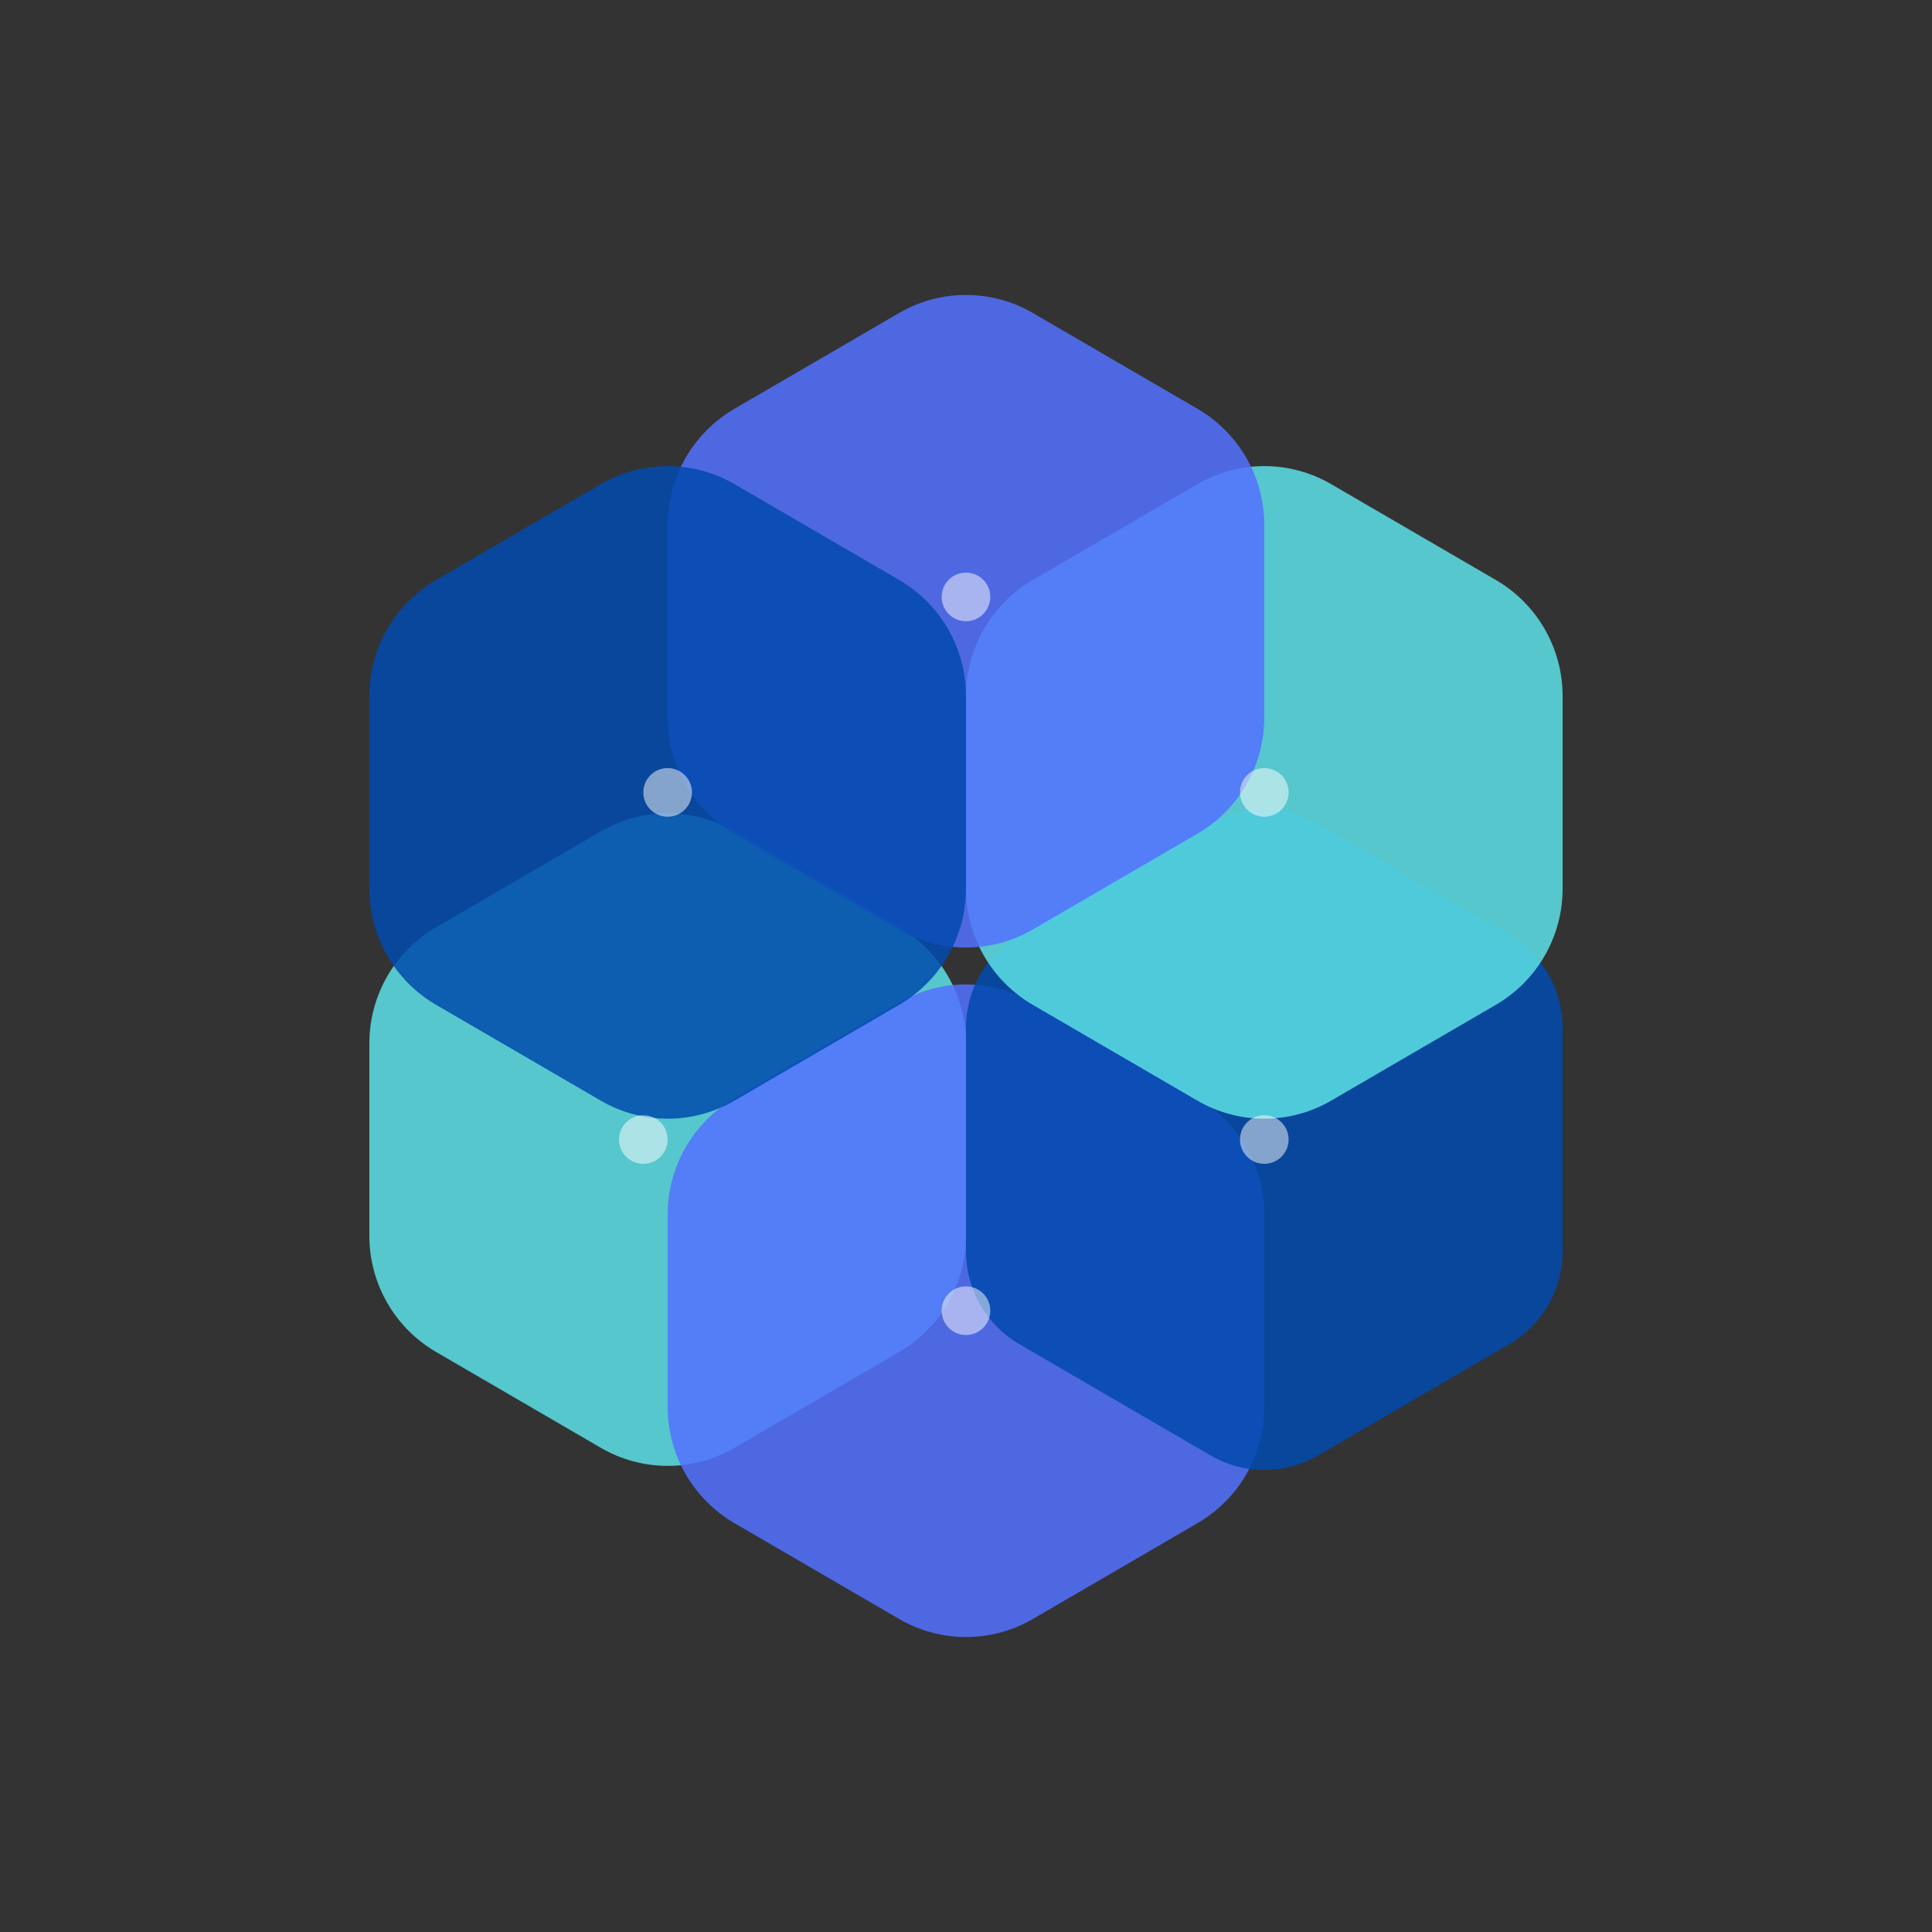 <svg xmlns="http://www.w3.org/2000/svg" xmlns:xlink="http://www.w3.org/1999/xlink" width="500" zoomAndPan="magnify" viewBox="0 0 375 375" height="500" preserveAspectRatio="xMidYMid meet" version="1.0"><rect x="0" y="0" width="375" height="375" fill="#333333" stroke="none"/><defs><filter x="0%" y="0%" width="100%" height="100%" id="66ea7e439c"><feColorMatrix values="0 0 0 0 1 0 0 0 0 1 0 0 0 0 1 0 0 0 1 0" color-interpolation-filters="sRGB"/></filter><mask id="c0df41ebfa"><g filter="url(#66ea7e439c)"><rect x="-37.5" width="450" fill="#000000" y="-37.5" height="450" fill-opacity="0.85"/></g></mask><clipPath id="cfc11a0c2a"><path d="M 0.691 4.43 L 116.5 4.43 L 116.5 131.547 L 0.691 131.547 Z M 0.691 4.43 " clip-rule="nonzero"/></clipPath><clipPath id="c1e0269217"><path d="M 71.559 8.352 L 103.535 26.957 C 111.562 31.625 116.5 40.215 116.5 49.5 L 116.5 86.879 C 116.5 96.168 111.562 104.754 103.535 109.422 L 71.559 128.027 C 63.547 132.691 53.645 132.691 45.629 128.027 L 13.656 109.422 C 5.629 104.754 0.691 96.168 0.691 86.879 L 0.691 49.5 C 0.691 40.215 5.629 31.625 13.656 26.957 L 45.629 8.352 C 53.645 3.691 63.547 3.691 71.559 8.352 Z M 71.559 8.352 " clip-rule="nonzero"/></clipPath><clipPath id="13508f476b"><path d="M 0.691 0.43 L 116.5 0.43 L 116.5 127.547 L 0.691 127.547 Z M 0.691 0.43 " clip-rule="nonzero"/></clipPath><clipPath id="bee2ac1020"><path d="M 71.559 4.352 L 103.535 22.957 C 111.562 27.625 116.5 36.215 116.5 45.5 L 116.5 82.879 C 116.5 92.168 111.562 100.754 103.535 105.422 L 71.559 124.027 C 63.547 128.691 53.645 128.691 45.629 124.027 L 13.656 105.422 C 5.629 100.754 0.691 92.168 0.691 82.879 L 0.691 45.5 C 0.691 36.215 5.629 27.625 13.656 22.957 L 45.629 4.352 C 53.645 -0.309 63.547 -0.309 71.559 4.352 Z M 71.559 4.352 " clip-rule="nonzero"/></clipPath><clipPath id="bbe13bfc6d"><rect x="0" width="117" y="0" height="128"/></clipPath><clipPath id="4a626f006a"><rect x="0" width="117" y="0" height="136"/></clipPath><mask id="64579ececa"><g filter="url(#66ea7e439c)"><rect x="-37.5" width="450" fill="#000000" y="-37.5" height="450" fill-opacity="0.85"/></g></mask><clipPath id="ed2ded2a90"><path d="M 0.594 5 L 116.406 5 L 116.406 131.77 L 0.594 131.77 Z M 0.594 5 " clip-rule="nonzero"/></clipPath><clipPath id="7e8b3baf27"><path d="M 71.465 8.574 L 103.441 27.18 C 111.469 31.848 116.406 40.434 116.406 49.723 L 116.406 87.102 C 116.406 96.391 111.469 104.977 103.441 109.645 L 71.465 128.25 C 63.449 132.914 53.551 132.914 45.535 128.25 L 13.559 109.645 C 5.531 104.977 0.594 96.391 0.594 87.102 L 0.594 49.723 C 0.594 40.434 5.531 31.848 13.559 27.18 L 45.535 8.574 C 53.551 3.914 63.449 3.914 71.465 8.574 Z M 71.465 8.574 " clip-rule="nonzero"/></clipPath><clipPath id="7c5cde3f5a"><path d="M 0.594 0 L 116.406 0 L 116.406 126.77 L 0.594 126.77 Z M 0.594 0 " clip-rule="nonzero"/></clipPath><clipPath id="bfde3d7efb"><path d="M 71.465 3.574 L 103.441 22.18 C 111.469 26.848 116.406 35.434 116.406 44.723 L 116.406 82.102 C 116.406 91.391 111.469 99.977 103.441 104.645 L 71.465 123.25 C 63.449 127.914 53.551 127.914 45.535 123.25 L 13.559 104.645 C 5.531 99.977 0.594 91.391 0.594 82.102 L 0.594 44.723 C 0.594 35.434 5.531 26.848 13.559 22.18 L 45.535 3.574 C 53.551 -1.086 63.449 -1.086 71.465 3.574 Z M 71.465 3.574 " clip-rule="nonzero"/></clipPath><clipPath id="5e1ffb05fe"><rect x="0" width="117" y="0" height="127"/></clipPath><clipPath id="92a2a66bf2"><rect x="0" width="117" y="0" height="137"/></clipPath><mask id="a0c1c83838"><g filter="url(#66ea7e439c)"><rect x="-37.5" width="450" fill="#000000" y="-37.5" height="450" fill-opacity="0.85"/></g></mask><clipPath id="2e4c46b3c3"><path d="M 0.5 4 L 116.309 4 L 116.309 132.453 L 0.5 132.453 Z M 0.5 4 " clip-rule="nonzero"/></clipPath><clipPath id="3b20fb1b7d"><path d="M 68.777 6.844 L 105.938 28.465 C 112.359 32.203 116.309 39.07 116.309 46.5 L 116.309 89.879 C 116.309 97.309 112.359 104.18 105.938 107.914 L 68.777 129.535 C 62.367 133.266 54.445 133.266 48.031 129.535 L 10.871 107.914 C 4.449 104.18 0.5 97.309 0.5 89.879 L 0.5 46.5 C 0.5 39.07 4.449 32.203 10.871 28.465 L 48.031 6.844 C 54.445 3.113 62.367 3.113 68.777 6.844 Z M 68.777 6.844 " clip-rule="nonzero"/></clipPath><clipPath id="126206d235"><path d="M 0.5 0 L 116.309 0 L 116.309 128.453 L 0.5 128.453 Z M 0.5 0 " clip-rule="nonzero"/></clipPath><clipPath id="6239a7cba6"><path d="M 68.777 2.844 L 105.938 24.465 C 112.359 28.203 116.309 35.07 116.309 42.5 L 116.309 85.879 C 116.309 93.309 112.359 100.18 105.938 103.914 L 68.777 125.535 C 62.367 129.266 54.445 129.266 48.031 125.535 L 10.871 103.914 C 4.449 100.18 0.5 93.309 0.5 85.879 L 0.5 42.5 C 0.5 35.07 4.449 28.203 10.871 24.465 L 48.031 2.844 C 54.445 -0.887 62.367 -0.887 68.777 2.844 Z M 68.777 2.844 " clip-rule="nonzero"/></clipPath><clipPath id="daaaf15351"><rect x="0" width="117" y="0" height="129"/></clipPath><clipPath id="eced67b6be"><rect x="0" width="117" y="0" height="136"/></clipPath><mask id="128319895a"><g filter="url(#66ea7e439c)"><rect x="-37.5" width="450" fill="#000000" y="-37.5" height="450" fill-opacity="0.85"/></g></mask><clipPath id="5666a46d12"><path d="M 0.496 4.445 L 116.305 4.445 L 116.305 131.562 L 0.496 131.562 Z M 0.496 4.445 " clip-rule="nonzero"/></clipPath><clipPath id="d8a7891121"><path d="M 45.434 127.641 L 13.461 109.035 C 5.434 104.367 0.496 95.781 0.496 86.492 L 0.496 49.113 C 0.496 39.824 5.434 31.238 13.461 26.57 L 45.434 7.965 C 53.449 3.305 63.352 3.305 71.363 7.965 L 103.34 26.57 C 111.367 31.238 116.305 39.824 116.305 49.113 L 116.305 86.492 C 116.305 95.781 111.367 104.367 103.34 109.035 L 71.363 127.641 C 63.352 132.305 53.449 132.305 45.434 127.641 Z M 45.434 127.641 " clip-rule="nonzero"/></clipPath><clipPath id="c0d821198e"><path d="M 0.496 0.445 L 116.305 0.445 L 116.305 127.562 L 0.496 127.562 Z M 0.496 0.445 " clip-rule="nonzero"/></clipPath><clipPath id="410b3cf23c"><path d="M 45.434 123.641 L 13.461 105.035 C 5.434 100.367 0.496 91.781 0.496 82.492 L 0.496 45.113 C 0.496 35.824 5.434 27.238 13.461 22.57 L 45.434 3.965 C 53.449 -0.695 63.352 -0.695 71.363 3.965 L 103.34 22.57 C 111.367 27.238 116.305 35.824 116.305 45.113 L 116.305 82.492 C 116.305 91.781 111.367 100.367 103.34 105.035 L 71.363 123.641 C 63.352 128.305 53.449 128.305 45.434 123.641 Z M 45.434 123.641 " clip-rule="nonzero"/></clipPath><clipPath id="8660bf354e"><rect x="0" width="117" y="0" height="128"/></clipPath><clipPath id="9fef837520"><rect x="0" width="117" y="0" height="136"/></clipPath><mask id="9d502db7d6"><g filter="url(#66ea7e439c)"><rect x="-37.5" width="450" fill="#000000" y="-37.5" height="450" fill-opacity="0.85"/></g></mask><clipPath id="7b8ebb5ff9"><path d="M 0.59 4.223 L 116.398 4.223 L 116.398 131 L 0.59 131 Z M 0.59 4.223 " clip-rule="nonzero"/></clipPath><clipPath id="42be17c78b"><path d="M 45.531 127.418 L 13.555 108.812 C 5.527 104.145 0.59 95.559 0.59 86.27 L 0.59 48.891 C 0.59 39.605 5.527 31.016 13.555 26.348 L 45.531 7.742 C 53.543 3.082 63.445 3.082 71.461 7.742 L 103.434 26.348 C 111.461 31.016 116.398 39.605 116.398 48.891 L 116.398 86.27 C 116.398 95.559 111.461 104.145 103.434 108.812 L 71.461 127.418 C 63.445 132.082 53.543 132.082 45.531 127.418 Z M 45.531 127.418 " clip-rule="nonzero"/></clipPath><clipPath id="2ba8f8af6b"><path d="M 0.59 0.223 L 116.398 0.223 L 116.398 127 L 0.59 127 Z M 0.59 0.223 " clip-rule="nonzero"/></clipPath><clipPath id="6b99911cf2"><path d="M 45.531 123.418 L 13.555 104.812 C 5.527 100.145 0.59 91.559 0.59 82.27 L 0.59 44.891 C 0.59 35.605 5.527 27.016 13.555 22.348 L 45.531 3.742 C 53.543 -0.918 63.445 -0.918 71.461 3.742 L 103.434 22.348 C 111.461 27.016 116.398 35.605 116.398 44.891 L 116.398 82.27 C 116.398 91.559 111.461 100.145 103.434 104.812 L 71.461 123.418 C 63.445 128.082 53.543 128.082 45.531 123.418 Z M 45.531 123.418 " clip-rule="nonzero"/></clipPath><clipPath id="3d42bf6232"><rect x="0" width="117" y="0" height="127"/></clipPath><clipPath id="640e2adc3a"><rect x="0" width="117" y="0" height="136"/></clipPath><mask id="28090b63c7"><g filter="url(#66ea7e439c)"><rect x="-37.5" width="450" fill="#000000" y="-37.5" height="450" fill-opacity="0.85"/></g></mask><clipPath id="d53928ea26"><path d="M 0.684 4.445 L 116.496 4.445 L 116.496 131.562 L 0.684 131.562 Z M 0.684 4.445 " clip-rule="nonzero"/></clipPath><clipPath id="2f432157a4"><path d="M 45.625 127.641 L 13.648 109.035 C 5.621 104.367 0.684 95.781 0.684 86.492 L 0.684 49.113 C 0.684 39.824 5.621 31.238 13.648 26.57 L 45.625 7.965 C 53.641 3.305 63.539 3.305 71.555 7.965 L 103.531 26.57 C 111.555 31.238 116.496 39.824 116.496 49.113 L 116.496 86.492 C 116.496 95.781 111.555 104.367 103.531 109.035 L 71.555 127.641 C 63.539 132.305 53.641 132.305 45.625 127.641 Z M 45.625 127.641 " clip-rule="nonzero"/></clipPath><clipPath id="0fe2fb62a7"><path d="M 0.684 0.445 L 116.496 0.445 L 116.496 127.562 L 0.684 127.562 Z M 0.684 0.445 " clip-rule="nonzero"/></clipPath><clipPath id="4e22565cd0"><path d="M 45.625 123.641 L 13.648 105.035 C 5.621 100.367 0.684 91.781 0.684 82.492 L 0.684 45.113 C 0.684 35.824 5.621 27.238 13.648 22.57 L 45.625 3.965 C 53.641 -0.695 63.539 -0.695 71.555 3.965 L 103.531 22.57 C 111.555 27.238 116.496 35.824 116.496 45.113 L 116.496 82.492 C 116.496 91.781 111.555 100.367 103.531 105.035 L 71.555 123.641 C 63.539 128.305 53.641 128.305 45.625 123.641 Z M 45.625 123.641 " clip-rule="nonzero"/></clipPath><clipPath id="d7c4b2f75c"><rect x="0" width="117" y="0" height="128"/></clipPath><clipPath id="51b6da2329"><rect x="0" width="117" y="0" height="136"/></clipPath><mask id="bdac19638c"><g filter="url(#66ea7e439c)"><rect x="-37.5" width="450" fill="#000000" y="-37.5" height="450" fill-opacity="0.5"/></g></mask><clipPath id="7b202a4d41"><path d="M 0.773 0.684 L 10.215 0.684 L 10.215 10.125 L 0.773 10.125 Z M 0.773 0.684 " clip-rule="nonzero"/></clipPath><clipPath id="cf3a4d977c"><path d="M 5.492 10.125 C 8.102 10.125 10.215 8.012 10.215 5.406 C 10.215 2.797 8.102 0.684 5.492 0.684 C 2.887 0.684 0.773 2.797 0.773 5.406 C 0.773 8.012 2.887 10.125 5.492 10.125 Z M 5.492 10.125 " clip-rule="nonzero"/></clipPath><clipPath id="7ecffacb2b"><path d="M 0.773 0.684 L 10.215 0.684 L 10.215 10.125 L 0.773 10.125 Z M 0.773 0.684 " clip-rule="nonzero"/></clipPath><clipPath id="e36cb5bdac"><path d="M 5.492 10.125 C 8.102 10.125 10.215 8.012 10.215 5.406 C 10.215 2.797 8.102 0.684 5.492 0.684 C 2.887 0.684 0.773 2.797 0.773 5.406 C 0.773 8.012 2.887 10.125 5.492 10.125 Z M 5.492 10.125 " clip-rule="nonzero"/></clipPath><clipPath id="5cad920d81"><rect x="0" width="11" y="0" height="11"/></clipPath><clipPath id="4122e336ef"><rect x="0" width="11" y="0" height="11"/></clipPath><mask id="1ecd950caa"><g filter="url(#66ea7e439c)"><rect x="-37.5" width="450" fill="#000000" y="-37.5" height="450" fill-opacity="0.5"/></g></mask><clipPath id="6b4ee0eaeb"><path d="M 0.68 0.465 L 10.117 0.465 L 10.117 9.902 L 0.68 9.902 Z M 0.68 0.465 " clip-rule="nonzero"/></clipPath><clipPath id="f0e9952e65"><path d="M 5.398 9.902 C 8.004 9.902 10.117 7.789 10.117 5.184 C 10.117 2.578 8.004 0.465 5.398 0.465 C 2.793 0.465 0.68 2.578 0.68 5.184 C 0.68 7.789 2.793 9.902 5.398 9.902 Z M 5.398 9.902 " clip-rule="nonzero"/></clipPath><clipPath id="73a85f27b3"><path d="M 0.68 0.465 L 10.117 0.465 L 10.117 9.902 L 0.68 9.902 Z M 0.68 0.465 " clip-rule="nonzero"/></clipPath><clipPath id="cc9c61ac86"><path d="M 5.398 9.902 C 8.004 9.902 10.117 7.789 10.117 5.184 C 10.117 2.578 8.004 0.465 5.398 0.465 C 2.793 0.465 0.68 2.578 0.68 5.184 C 0.68 7.789 2.793 9.902 5.398 9.902 Z M 5.398 9.902 " clip-rule="nonzero"/></clipPath><clipPath id="a4b75a8ccf"><rect x="0" width="11" y="0" height="10"/></clipPath><clipPath id="d4c9eafef7"><rect x="0" width="11" y="0" height="11"/></clipPath><mask id="7b3f4e9dc2"><g filter="url(#66ea7e439c)"><rect x="-37.5" width="450" fill="#000000" y="-37.5" height="450" fill-opacity="0.5"/></g></mask><clipPath id="84b24b2fc6"><path d="M 0.867 0.082 L 10.309 0.082 L 10.309 9.523 L 0.867 9.523 Z M 0.867 0.082 " clip-rule="nonzero"/></clipPath><clipPath id="0a9b93f39c"><path d="M 5.59 9.523 C 8.195 9.523 10.309 7.41 10.309 4.805 C 10.309 2.195 8.195 0.082 5.59 0.082 C 2.98 0.082 0.867 2.195 0.867 4.805 C 0.867 7.41 2.98 9.523 5.59 9.523 Z M 5.59 9.523 " clip-rule="nonzero"/></clipPath><clipPath id="e400a08cec"><path d="M 0.867 0.082 L 10.309 0.082 L 10.309 9.523 L 0.867 9.523 Z M 0.867 0.082 " clip-rule="nonzero"/></clipPath><clipPath id="26ef171220"><path d="M 5.59 9.523 C 8.195 9.523 10.309 7.41 10.309 4.805 C 10.309 2.195 8.195 0.082 5.59 0.082 C 2.98 0.082 0.867 2.195 0.867 4.805 C 0.867 7.41 2.98 9.523 5.59 9.523 Z M 5.59 9.523 " clip-rule="nonzero"/></clipPath><clipPath id="df160ea35e"><rect x="0" width="11" y="0" height="10"/></clipPath><clipPath id="044420a9cd"><rect x="0" width="11" y="0" height="10"/></clipPath><mask id="fe102961f9"><g filter="url(#66ea7e439c)"><rect x="-37.5" width="450" fill="#000000" y="-37.5" height="450" fill-opacity="0.5"/></g></mask><clipPath id="6b4dc40e0d"><path d="M 0.148 0.465 L 9.59 0.465 L 9.59 9.902 L 0.148 9.902 Z M 0.148 0.465 " clip-rule="nonzero"/></clipPath><clipPath id="9e1c09a1a8"><path d="M 4.867 9.902 C 7.477 9.902 9.59 7.789 9.59 5.184 C 9.59 2.578 7.477 0.465 4.867 0.465 C 2.262 0.465 0.148 2.578 0.148 5.184 C 0.148 7.789 2.262 9.902 4.867 9.902 Z M 4.867 9.902 " clip-rule="nonzero"/></clipPath><clipPath id="09172db67d"><path d="M 0.148 0.465 L 9.59 0.465 L 9.59 9.902 L 0.148 9.902 Z M 0.148 0.465 " clip-rule="nonzero"/></clipPath><clipPath id="3c4f5c3ce5"><path d="M 4.867 9.902 C 7.477 9.902 9.59 7.789 9.59 5.184 C 9.59 2.578 7.477 0.465 4.867 0.465 C 2.262 0.465 0.148 2.578 0.148 5.184 C 0.148 7.789 2.262 9.902 4.867 9.902 Z M 4.867 9.902 " clip-rule="nonzero"/></clipPath><clipPath id="296156e20a"><rect x="0" width="10" y="0" height="10"/></clipPath><clipPath id="7200a5cecc"><rect x="0" width="10" y="0" height="11"/></clipPath><mask id="26c68d11fa"><g filter="url(#66ea7e439c)"><rect x="-37.5" width="450" fill="#000000" y="-37.5" height="450" fill-opacity="0.5"/></g></mask><clipPath id="c4d225c519"><path d="M 0.68 0.082 L 10.117 0.082 L 10.117 9.523 L 0.68 9.523 Z M 0.68 0.082 " clip-rule="nonzero"/></clipPath><clipPath id="8674f845a6"><path d="M 5.398 9.523 C 8.004 9.523 10.117 7.41 10.117 4.805 C 10.117 2.195 8.004 0.082 5.398 0.082 C 2.793 0.082 0.68 2.195 0.68 4.805 C 0.68 7.41 2.793 9.523 5.398 9.523 Z M 5.398 9.523 " clip-rule="nonzero"/></clipPath><clipPath id="73a9b3cc42"><path d="M 0.68 0.082 L 10.117 0.082 L 10.117 9.523 L 0.68 9.523 Z M 0.68 0.082 " clip-rule="nonzero"/></clipPath><clipPath id="b098e476e4"><path d="M 5.398 9.523 C 8.004 9.523 10.117 7.41 10.117 4.805 C 10.117 2.195 8.004 0.082 5.398 0.082 C 2.793 0.082 0.68 2.195 0.68 4.805 C 0.68 7.41 2.793 9.523 5.398 9.523 Z M 5.398 9.523 " clip-rule="nonzero"/></clipPath><clipPath id="df9e1d213c"><rect x="0" width="11" y="0" height="10"/></clipPath><clipPath id="72977a470a"><rect x="0" width="11" y="0" height="10"/></clipPath><mask id="a9508162a2"><g filter="url(#66ea7e439c)"><rect x="-37.5" width="450" fill="#000000" y="-37.5" height="450" fill-opacity="0.5"/></g></mask><clipPath id="ff938eecb6"><path d="M 0.773 0.141 L 10.215 0.141 L 10.215 9.582 L 0.773 9.582 Z M 0.773 0.141 " clip-rule="nonzero"/></clipPath><clipPath id="e8a9613f40"><path d="M 5.492 9.582 C 8.102 9.582 10.215 7.469 10.215 4.859 C 10.215 2.254 8.102 0.141 5.492 0.141 C 2.887 0.141 0.773 2.254 0.773 4.859 C 0.773 7.469 2.887 9.582 5.492 9.582 Z M 5.492 9.582 " clip-rule="nonzero"/></clipPath><clipPath id="aa5bcaf07b"><path d="M 0.773 0.141 L 10.215 0.141 L 10.215 9.582 L 0.773 9.582 Z M 0.773 0.141 " clip-rule="nonzero"/></clipPath><clipPath id="b44ff4683e"><path d="M 5.492 9.582 C 8.102 9.582 10.215 7.469 10.215 4.859 C 10.215 2.254 8.102 0.141 5.492 0.141 C 2.887 0.141 0.773 2.254 0.773 4.859 C 0.773 7.469 2.887 9.582 5.492 9.582 Z M 5.492 9.582 " clip-rule="nonzero"/></clipPath><clipPath id="c246b0bc66"><rect x="0" width="11" y="0" height="10"/></clipPath><clipPath id="c45b778189"><rect x="0" width="11" y="0" height="10"/></clipPath></defs><g mask="url(#c0df41ebfa)"><g transform="matrix(1, 0, 0, 1, 71, 153)"><g clip-path="url(#4a626f006a)"><g clip-path="url(#cfc11a0c2a)"><g clip-path="url(#c1e0269217)"><g transform="matrix(1, 0, 0, 1, 0, 4)"><g clip-path="url(#bbe13bfc6d)"><g clip-path="url(#13508f476b)"><g clip-path="url(#bee2ac1020)"><path fill="#5ce1e6" d="M 0.691 -3.191 L 116.5 -3.191 L 116.5 131.621 L 0.691 131.621 Z M 0.691 -3.191 " fill-opacity="1" fill-rule="nonzero"/></g></g></g></g></g></g></g></g></g><g mask="url(#64579ececa)"><g transform="matrix(1, 0, 0, 1, 129, 186)"><g clip-path="url(#92a2a66bf2)"><g clip-path="url(#ed2ded2a90)"><g clip-path="url(#7e8b3baf27)"><g transform="matrix(1, 0, 0, 1, 0, 5)"><g clip-path="url(#5e1ffb05fe)"><g clip-path="url(#7c5cde3f5a)"><g clip-path="url(#bfde3d7efb)"><path fill="#5271ff" d="M 0.594 -3.969 L 116.406 -3.969 L 116.406 130.844 L 0.594 130.844 Z M 0.594 -3.969 " fill-opacity="1" fill-rule="nonzero"/></g></g></g></g></g></g></g></g></g><g mask="url(#a0c1c83838)"><g transform="matrix(1, 0, 0, 1, 187, 153)"><g clip-path="url(#eced67b6be)"><g clip-path="url(#2e4c46b3c3)"><g clip-path="url(#3b20fb1b7d)"><g transform="matrix(1, 0, 0, 1, 0, 4)"><g clip-path="url(#daaaf15351)"><g clip-path="url(#126206d235)"><g clip-path="url(#6239a7cba6)"><path fill="#004aad" d="M 0.5 -3.191 L 116.309 -3.191 L 116.309 131.621 L 0.5 131.621 Z M 0.5 -3.191 " fill-opacity="1" fill-rule="nonzero"/></g></g></g></g></g></g></g></g></g><g mask="url(#128319895a)"><g transform="matrix(1, 0, 0, 1, 187, 86)"><g clip-path="url(#9fef837520)"><g clip-path="url(#5666a46d12)"><g clip-path="url(#d8a7891121)"><g transform="matrix(1, 0, 0, 1, 0, 4)"><g clip-path="url(#8660bf354e)"><g clip-path="url(#c0d821198e)"><g clip-path="url(#410b3cf23c)"><path fill="#5ce1e6" d="M 116.305 131.184 L 0.496 131.184 L 0.496 -3.625 L 116.305 -3.625 Z M 116.305 131.184 " fill-opacity="1" fill-rule="nonzero"/></g></g></g></g></g></g></g></g></g><g mask="url(#9d502db7d6)"><g transform="matrix(1, 0, 0, 1, 129, 53)"><g clip-path="url(#640e2adc3a)"><g clip-path="url(#7b8ebb5ff9)"><g clip-path="url(#42be17c78b)"><g transform="matrix(1, 0, 0, 1, 0, 4)"><g clip-path="url(#3d42bf6232)"><g clip-path="url(#2ba8f8af6b)"><g clip-path="url(#6b99911cf2)"><path fill="#5271ff" d="M 116.398 130.961 L 0.59 130.961 L 0.59 -3.848 L 116.398 -3.848 Z M 116.398 130.961 " fill-opacity="1" fill-rule="nonzero"/></g></g></g></g></g></g></g></g></g><g mask="url(#28090b63c7)"><g transform="matrix(1, 0, 0, 1, 71, 86)"><g clip-path="url(#51b6da2329)"><g clip-path="url(#d53928ea26)"><g clip-path="url(#2f432157a4)"><g transform="matrix(1, 0, 0, 1, 0, 4)"><g clip-path="url(#d7c4b2f75c)"><g clip-path="url(#0fe2fb62a7)"><g clip-path="url(#4e22565cd0)"><path fill="#004aad" d="M 116.496 131.184 L 0.684 131.184 L 0.684 -3.625 L 116.496 -3.625 Z M 116.496 131.184 " fill-opacity="1" fill-rule="nonzero"/></g></g></g></g></g></g></g></g></g><g mask="url(#bdac19638c)"><g transform="matrix(1, 0, 0, 1, 182, 249)"><g clip-path="url(#4122e336ef)"><g clip-path="url(#7b202a4d41)"><g clip-path="url(#cf3a4d977c)"><g><g clip-path="url(#5cad920d81)"><g clip-path="url(#7ecffacb2b)"><g clip-path="url(#e36cb5bdac)"><path fill="#ffffff" d="M 10.215 10.125 L 0.773 10.125 L 0.773 0.684 L 10.215 0.684 Z M 10.215 10.125 " fill-opacity="1" fill-rule="nonzero"/></g></g></g></g></g></g></g></g></g><g mask="url(#1ecd950caa)"><g transform="matrix(1, 0, 0, 1, 240, 216)"><g clip-path="url(#d4c9eafef7)"><g clip-path="url(#6b4ee0eaeb)"><g clip-path="url(#f0e9952e65)"><g transform="matrix(1, 0, 0, 1, 0, 0)"><g clip-path="url(#a4b75a8ccf)"><g clip-path="url(#73a85f27b3)"><g clip-path="url(#cc9c61ac86)"><path fill="#ffffff" d="M 10.117 9.902 L 0.68 9.902 L 0.68 0.465 L 10.117 0.465 Z M 10.117 9.902 " fill-opacity="1" fill-rule="nonzero"/></g></g></g></g></g></g></g></g></g><g mask="url(#7b3f4e9dc2)"><g transform="matrix(1, 0, 0, 1, 124, 149)"><g clip-path="url(#044420a9cd)"><g clip-path="url(#84b24b2fc6)"><g clip-path="url(#0a9b93f39c)"><g transform="matrix(1, 0, 0, 1, 0, 0)"><g clip-path="url(#df160ea35e)"><g clip-path="url(#e400a08cec)"><g clip-path="url(#26ef171220)"><path fill="#ffffff" d="M 10.309 9.523 L 0.867 9.523 L 0.867 0.082 L 10.309 0.082 Z M 10.309 9.523 " fill-opacity="1" fill-rule="nonzero"/></g></g></g></g></g></g></g></g></g><g mask="url(#fe102961f9)"><g transform="matrix(1, 0, 0, 1, 120, 216)"><g clip-path="url(#7200a5cecc)"><g clip-path="url(#6b4dc40e0d)"><g clip-path="url(#9e1c09a1a8)"><g><g clip-path="url(#296156e20a)"><g clip-path="url(#09172db67d)"><g clip-path="url(#3c4f5c3ce5)"><path fill="#ffffff" d="M 9.59 9.902 L 0.148 9.902 L 0.148 0.465 L 9.59 0.465 Z M 9.59 9.902 " fill-opacity="1" fill-rule="nonzero"/></g></g></g></g></g></g></g></g></g><g mask="url(#26c68d11fa)"><g transform="matrix(1, 0, 0, 1, 240, 149)"><g clip-path="url(#72977a470a)"><g clip-path="url(#c4d225c519)"><g clip-path="url(#8674f845a6)"><g transform="matrix(1, 0, 0, 1, 0, 0)"><g clip-path="url(#df9e1d213c)"><g clip-path="url(#73a9b3cc42)"><g clip-path="url(#b098e476e4)"><path fill="#ffffff" d="M 10.117 9.523 L 0.68 9.523 L 0.68 0.082 L 10.117 0.082 Z M 10.117 9.523 " fill-opacity="1" fill-rule="nonzero"/></g></g></g></g></g></g></g></g></g><g mask="url(#a9508162a2)"><g transform="matrix(1, 0, 0, 1, 182, 111)"><g clip-path="url(#c45b778189)"><g clip-path="url(#ff938eecb6)"><g clip-path="url(#e8a9613f40)"><g><g clip-path="url(#c246b0bc66)"><g clip-path="url(#aa5bcaf07b)"><g clip-path="url(#b44ff4683e)"><path fill="#ffffff" d="M 10.215 9.582 L 0.773 9.582 L 0.773 0.141 L 10.215 0.141 Z M 10.215 9.582 " fill-opacity="1" fill-rule="nonzero"/></g></g></g></g></g></g></g></g></g></svg>